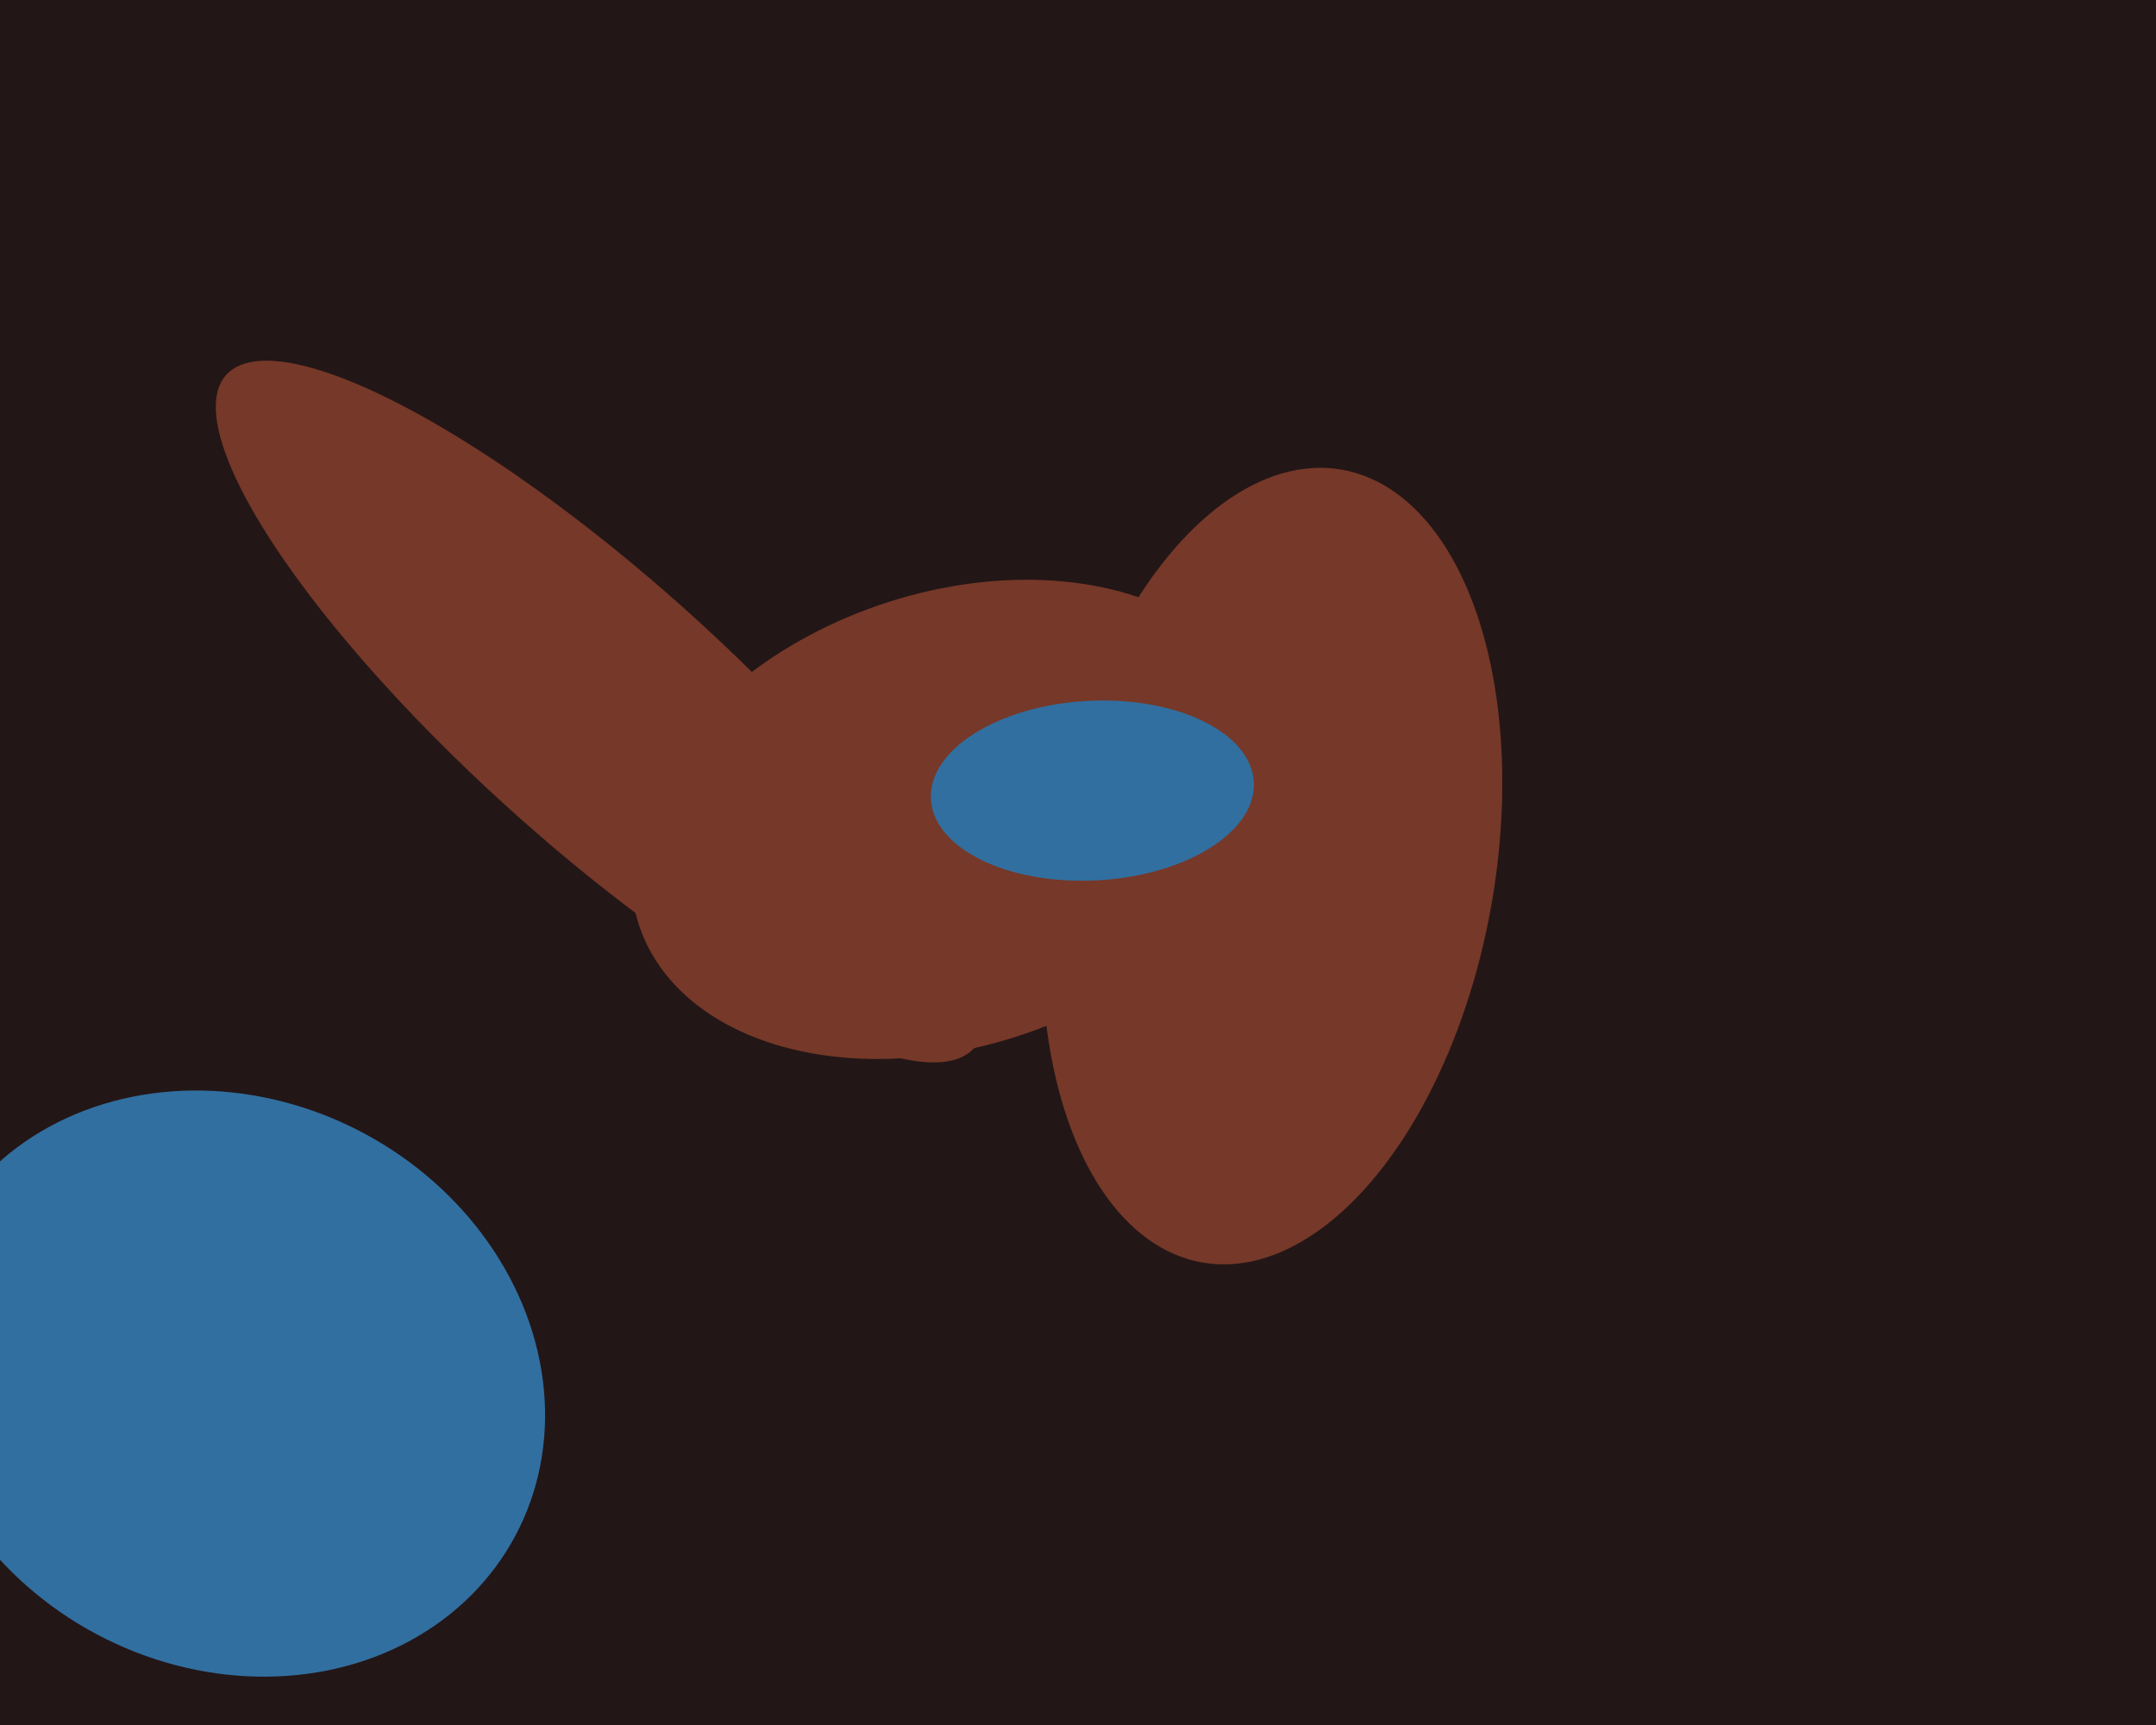 <svg xmlns="http://www.w3.org/2000/svg" width="600px" height="480px">
  <rect width="600" height="480" fill="rgb(35,22,23)"/>
  <ellipse cx="167" cy="198" rx="37" ry="140" transform="rotate(132,167,198)" fill="rgb(118,56,40)"/>
  <ellipse cx="354" cy="241" rx="112" ry="62" transform="rotate(100,354,241)" fill="rgb(118,56,40)"/>
  <ellipse cx="64" cy="385" rx="79" ry="90" transform="rotate(118,64,385)" fill="rgb(49,111,160)"/>
  <ellipse cx="265" cy="228" rx="63" ry="92" transform="rotate(71,265,228)" fill="rgb(118,56,40)"/>
  <ellipse cx="304" cy="220" rx="25" ry="45" transform="rotate(87,304,220)" fill="rgb(49,111,160)"/>
</svg>